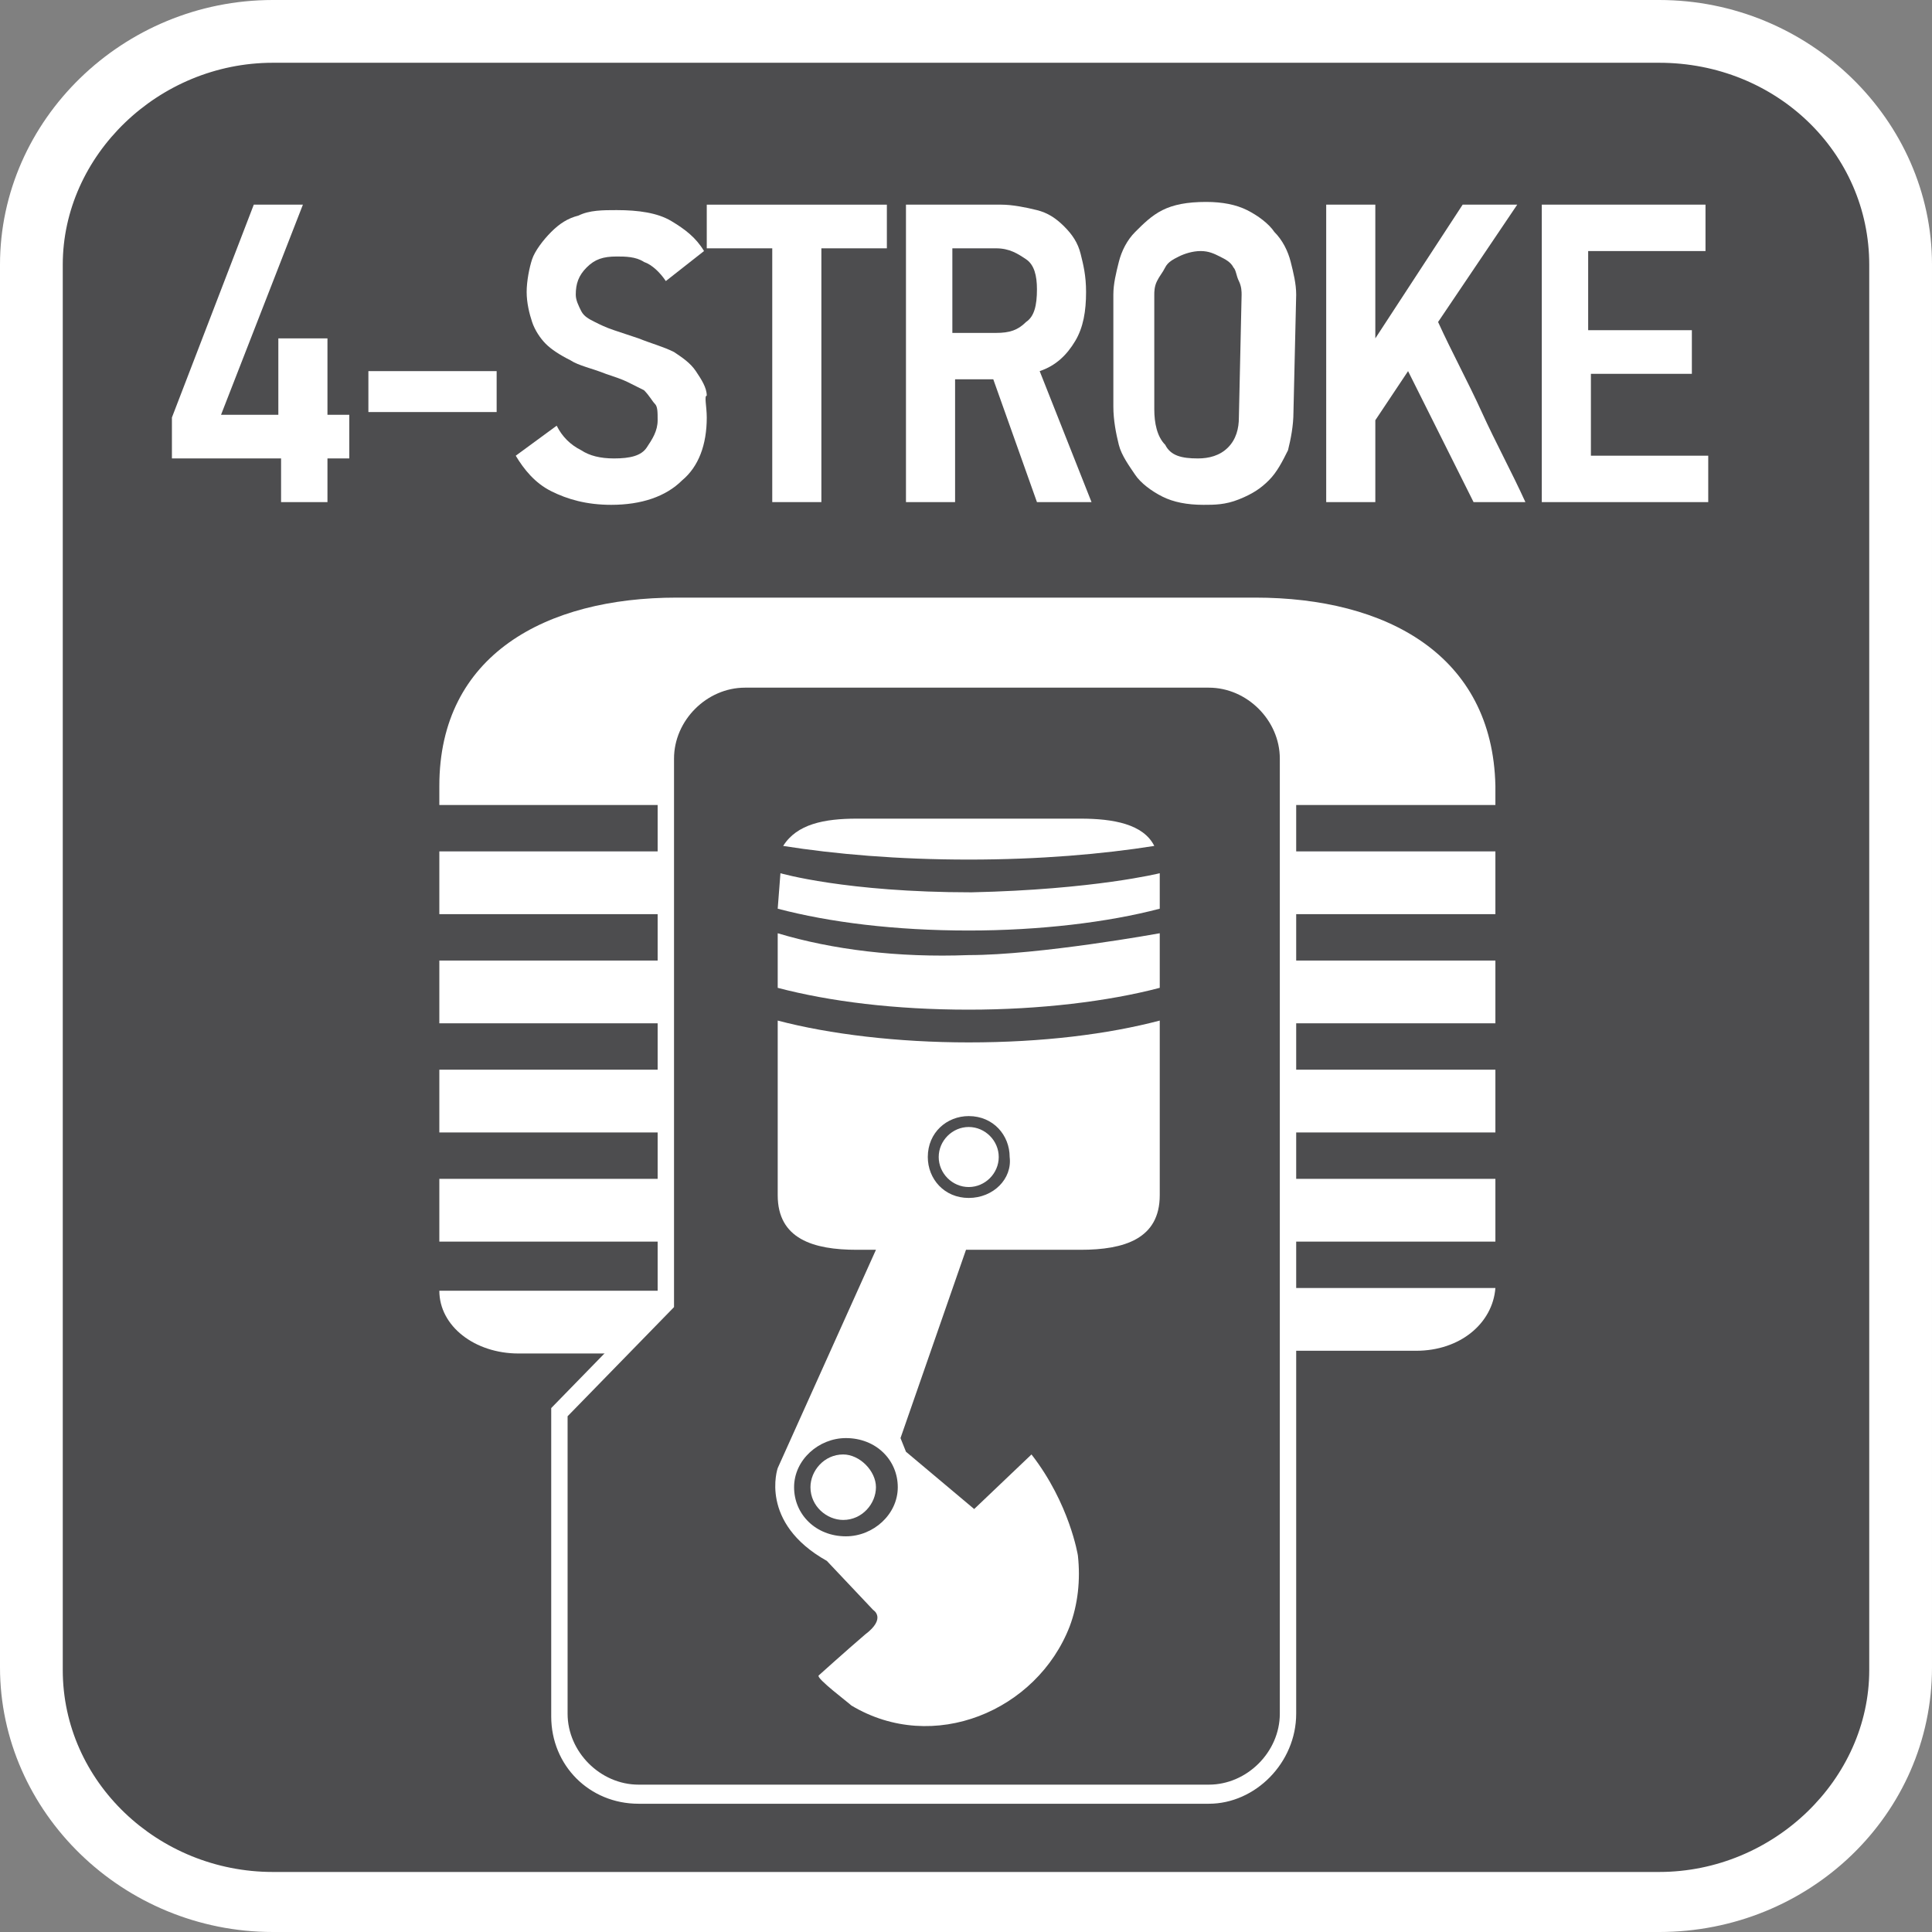 <?xml version="1.0" encoding="utf-8"?>
<!-- Generator: Adobe Illustrator 24.0.2, SVG Export Plug-In . SVG Version: 6.00 Build 0)  -->
<svg version="1.1" id="Layer_1" xmlns="http://www.w3.org/2000/svg" xmlns:xlink="http://www.w3.org/1999/xlink" x="0px" y="0px"
	 width="70.8px" height="70.8px" viewBox="0 0 70.8 70.8" style="enable-background:new 0 0 70.8 70.8;" xml:space="preserve">
<rect x="0" y="0" width="70.8" height="70.8" fill="#808080" stroke="none"/>
<style type="text/css">
	.st0{fill-rule:evenodd;clip-rule:evenodd;fill:#FFFFFF;}
	.st1{fill-rule:evenodd;clip-rule:evenodd;fill:#4D4D4F;}
	.st2{fill:#FFFFFF;}
</style>
<g>
	<path class="st0" d="M10,0h50.8c5.5,0,10,4.4,10,9.7v51.4c0,5.4-4.5,9.7-10,9.7H10c-5.5,0-10-4.4-10-9.7V9.7C0,4.4,4.5,0,10,0z"/>
	<path class="st1" d="M60.8,2.3H10c-4.2,0-7.7,3.4-7.7,7.4V39v2.1V48v8.3v4.9c0,4.1,3.5,7.4,7.7,7.4h50.8c4.2,0,7.7-3.4,7.7-7.4
		v-4.9v-12v-3.2v-1.7V9.7C68.5,5.6,65.1,2.3,60.8,2.3z"/>
	<g>
		<path class="st2" d="M12,16.8v1.6h-1.7v-1.6h-4v-1.5l3-7.8h1.8l-3,7.7h2.1v-2.8H12v2.8h0.8v1.6H12z"/>
		<path class="st2" d="M13.5,15.1v-1.5h4.7v1.5H13.5z"/>
		<path class="st2" d="M25.9,15.3c0,1-0.3,1.8-0.9,2.3c-0.6,0.6-1.5,0.9-2.6,0.9c-0.9,0-1.6-0.2-2.2-0.5s-1-0.8-1.3-1.3l1.5-1.1
			c0.2,0.4,0.5,0.7,0.9,0.9c0.3,0.2,0.7,0.3,1.2,0.3c0.6,0,1-0.1,1.2-0.4s0.4-0.6,0.4-1c0-0.3,0-0.5-0.1-0.6s-0.2-0.3-0.4-0.5
			c-0.2-0.1-0.4-0.2-0.6-0.3s-0.5-0.2-0.8-0.3c-0.5-0.2-1-0.3-1.3-0.5c-0.4-0.2-0.7-0.4-0.9-0.6s-0.4-0.5-0.5-0.8s-0.2-0.7-0.2-1.1
			c0-0.4,0.1-0.9,0.2-1.2s0.4-0.7,0.7-1c0.3-0.3,0.6-0.5,1-0.6c0.4-0.2,0.9-0.2,1.4-0.2c0.8,0,1.5,0.1,2,0.4s0.9,0.6,1.2,1.1
			l-1.4,1.1c-0.2-0.3-0.5-0.6-0.8-0.7c-0.3-0.2-0.7-0.2-1-0.2c-0.5,0-0.8,0.1-1.1,0.4c-0.3,0.3-0.4,0.6-0.4,1c0,0.2,0.1,0.4,0.2,0.6
			c0.1,0.2,0.3,0.3,0.5,0.4c0.2,0.1,0.4,0.2,0.7,0.3c0.3,0.1,0.6,0.2,0.9,0.3c0.5,0.2,0.9,0.3,1.3,0.5c0.3,0.2,0.6,0.4,0.8,0.7
			c0.2,0.3,0.4,0.6,0.4,0.9C25.8,14.5,25.9,14.9,25.9,15.3z"/>
		<path class="st2" d="M30.1,9.1v9.3h-1.8V9.1h-2.4V7.5h6.6v1.6H30.1z"/>
		<path class="st2" d="M38,18.4l-1.6-4.5H35v4.5h-1.8V7.5h3.5c0.4,0,0.9,0.1,1.3,0.2c0.4,0.1,0.7,0.3,1,0.6s0.5,0.6,0.6,1
			s0.2,0.8,0.2,1.4c0,0.7-0.1,1.3-0.4,1.8c-0.3,0.5-0.7,0.9-1.3,1.1l1.9,4.8C40,18.4,38,18.4,38,18.4z M38,10.6
			c0-0.5-0.1-0.9-0.4-1.1c-0.3-0.2-0.6-0.4-1.1-0.4h-1.6v3.1h1.6c0.5,0,0.8-0.1,1.1-0.4C37.9,11.6,38,11.2,38,10.6z"/>
		<path class="st2" d="M47.4,15.1c0,0.5-0.1,1-0.2,1.4c-0.2,0.4-0.4,0.8-0.7,1.1s-0.6,0.5-1.1,0.7s-0.9,0.2-1.3,0.2
			c-0.6,0-1.1-0.1-1.5-0.3c-0.4-0.2-0.8-0.5-1-0.8s-0.5-0.7-0.6-1.1s-0.2-0.9-0.2-1.4v-4.1c0-0.4,0.1-0.8,0.2-1.2
			c0.1-0.4,0.3-0.8,0.6-1.1s0.6-0.6,1-0.8c0.4-0.2,0.9-0.3,1.6-0.3c0.6,0,1.1,0.1,1.5,0.3c0.4,0.2,0.8,0.5,1,0.8
			c0.3,0.3,0.5,0.7,0.6,1.1c0.1,0.4,0.2,0.8,0.2,1.2L47.4,15.1L47.4,15.1z M45.5,10.8c0-0.1,0-0.3-0.1-0.5s-0.1-0.4-0.2-0.5
			c-0.1-0.2-0.3-0.3-0.5-0.4c-0.2-0.1-0.4-0.2-0.7-0.2s-0.6,0.1-0.8,0.2s-0.4,0.2-0.5,0.4s-0.2,0.3-0.3,0.5s-0.1,0.4-0.1,0.5V15
			c0,0.5,0.1,1,0.4,1.3c0.2,0.4,0.6,0.5,1.2,0.5c0.4,0,0.8-0.1,1.1-0.4s0.4-0.7,0.4-1.1L45.5,10.8L45.5,10.8z"/>
		<path class="st2" d="M54,18.4c-0.4-0.8-0.8-1.6-1.2-2.4c-0.4-0.8-0.8-1.6-1.2-2.4c-0.2,0.3-0.4,0.6-0.6,0.9
			c-0.2,0.3-0.4,0.6-0.6,0.9v3h-1.8V7.5h1.8v4.9l0,0l3.2-4.9h2l-2.9,4.3c0.5,1.1,1.1,2.2,1.6,3.3s1.1,2.2,1.6,3.3H54z"/>
		<path class="st2" d="M56.5,18.4V7.5h6v1.7h-4.3v2.9H62v1.6h-3.7v3h4.3v1.7C62.6,18.4,56.5,18.4,56.5,18.4z"/>
	</g>
	<g>
		<path class="st2" d="M44.3,66.1H23.4c-1.8,0-3.2-1.4-3.2-3.2V51.6l3.9-4V27.8c0-1.8,1.4-3.2,3.2-3.2h17c1.8,0,3.2,1.4,3.2,3.2v35
			C47.5,64.6,46,66.1,44.3,66.1 M20.8,51.9v10.9c0,1.4,1.2,2.6,2.6,2.6h20.9c1.4,0,2.6-1.2,2.6-2.6v-35c0-1.4-1.2-2.6-2.6-2.6h-17
			c-1.4,0-2.6,1.2-2.6,2.6v20.1L20.8,51.9z"/>
		<path class="st2" d="M24.4,47.8v-0.5h-8.3c0,1.3,1.3,2.3,2.9,2.3h3.7L24.4,47.8z"/>
		<path class="st2" d="M47.2,47.2v2.3h4.7c1.6,0,2.8-1,2.9-2.3H47.2z"/>
		<rect x="16.1" y="43.2" class="st2" width="8.3" height="2.3"/>
		<rect x="47.2" y="43.2" class="st2" width="7.6" height="2.3"/>
		<rect x="16.1" y="39.2" class="st2" width="8.3" height="2.3"/>
		<rect x="47.2" y="39.2" class="st2" width="7.6" height="2.3"/>
		<rect x="16.1" y="35.2" class="st2" width="8.3" height="2.3"/>
		<rect x="47.2" y="35.2" class="st2" width="7.6" height="2.3"/>
		<rect x="16.1" y="31.2" class="st2" width="8.3" height="2.3"/>
		<rect x="47.2" y="31.2" class="st2" width="7.6" height="2.3"/>
		<path class="st2" d="M46,21.9H24.8c-4.8,0-8.7,2.1-8.7,6.9v0.7h8.3v-1.7c0-1.6,1.3-2.9,2.9-2.9h17c1.6,0,2.9,1.3,2.9,2.9v1.7h7.6
			v-0.7C54.7,24,50.8,21.9,46,21.9"/>
		<path class="st2" d="M42.5,32c0,0-2.4,0.6-6.9,0.7c-4.6,0-7-0.7-7-0.7l-0.1,1.3c1.9,0.5,4.3,0.8,7,0.8c2.6,0,5.1-0.3,7-0.8V32z"/>
		<path class="st2" d="M28.5,34.2v2c1.9,0.5,4.3,0.8,7,0.8c2.6,0,5.1-0.3,7-0.8v-2c0,0-4.4,0.8-7,0.8C32.9,35.1,30.5,34.8,28.5,34.2
			"/>
		<path class="st2" d="M42.3,31c-0.4-0.8-1.5-1-2.7-1h-8.2c-1.2,0-2.2,0.2-2.7,1c1.9,0.3,4.2,0.5,6.8,0.5
			C38.1,31.5,40.4,31.3,42.3,31"/>
		<path class="st2" d="M35.5,38.2c-2.6,0-5.1-0.3-7-0.8v6.4c0,1.6,1.3,2,2.9,2h0.7c-3.6,8-3.6,8-3.6,8s-0.7,2,1.8,3.4L32,59
			c0,0,0.5,0.3-0.3,0.9C31,60.5,30,61.4,30,61.4c-0.1,0.1,1.1,1,1.2,1.1c3,1.8,6.8,0.2,8-2.9c0.3-0.8,0.4-1.7,0.3-2.6
			c0,0-0.3-1.9-1.7-3.7l-2.1,2l-2.5-2.1L33,52.7l2.4-6.9h4.2c1.6,0,2.9-0.4,2.9-2v-6.4C40.6,37.9,38.2,38.2,35.5,38.2 M32.9,54.5
			c0,1-0.9,1.8-1.9,1.8c-1.1,0-1.9-0.8-1.9-1.8s0.9-1.8,1.9-1.8C32.1,52.7,32.9,53.5,32.9,54.5 M35.5,43.9c-0.9,0-1.5-0.7-1.5-1.5
			c0-0.9,0.7-1.5,1.5-1.5c0.9,0,1.5,0.7,1.5,1.5C37.1,43.2,36.4,43.9,35.5,43.9 M36.6,42.4c0,0.6-0.5,1.1-1.1,1.1s-1.1-0.5-1.1-1.1
			s0.5-1.1,1.1-1.1C36.1,41.3,36.6,41.8,36.6,42.4"/>
		<path class="st2" d="M37.3,59.3c0,0.8-0.7,1.5-1.5,1.5s-1.5-0.7-1.5-1.5s0.7-1.5,1.5-1.5C36.7,57.9,37.3,58.5,37.3,59.3"/>
		<path class="st2" d="M32.1,54.5c0,0.6-0.5,1.2-1.2,1.2c-0.6,0-1.2-0.5-1.2-1.2c0-0.6,0.5-1.2,1.2-1.2
			C31.5,53.3,32.1,53.9,32.1,54.5"/>
	</g>
</g>
</svg>

